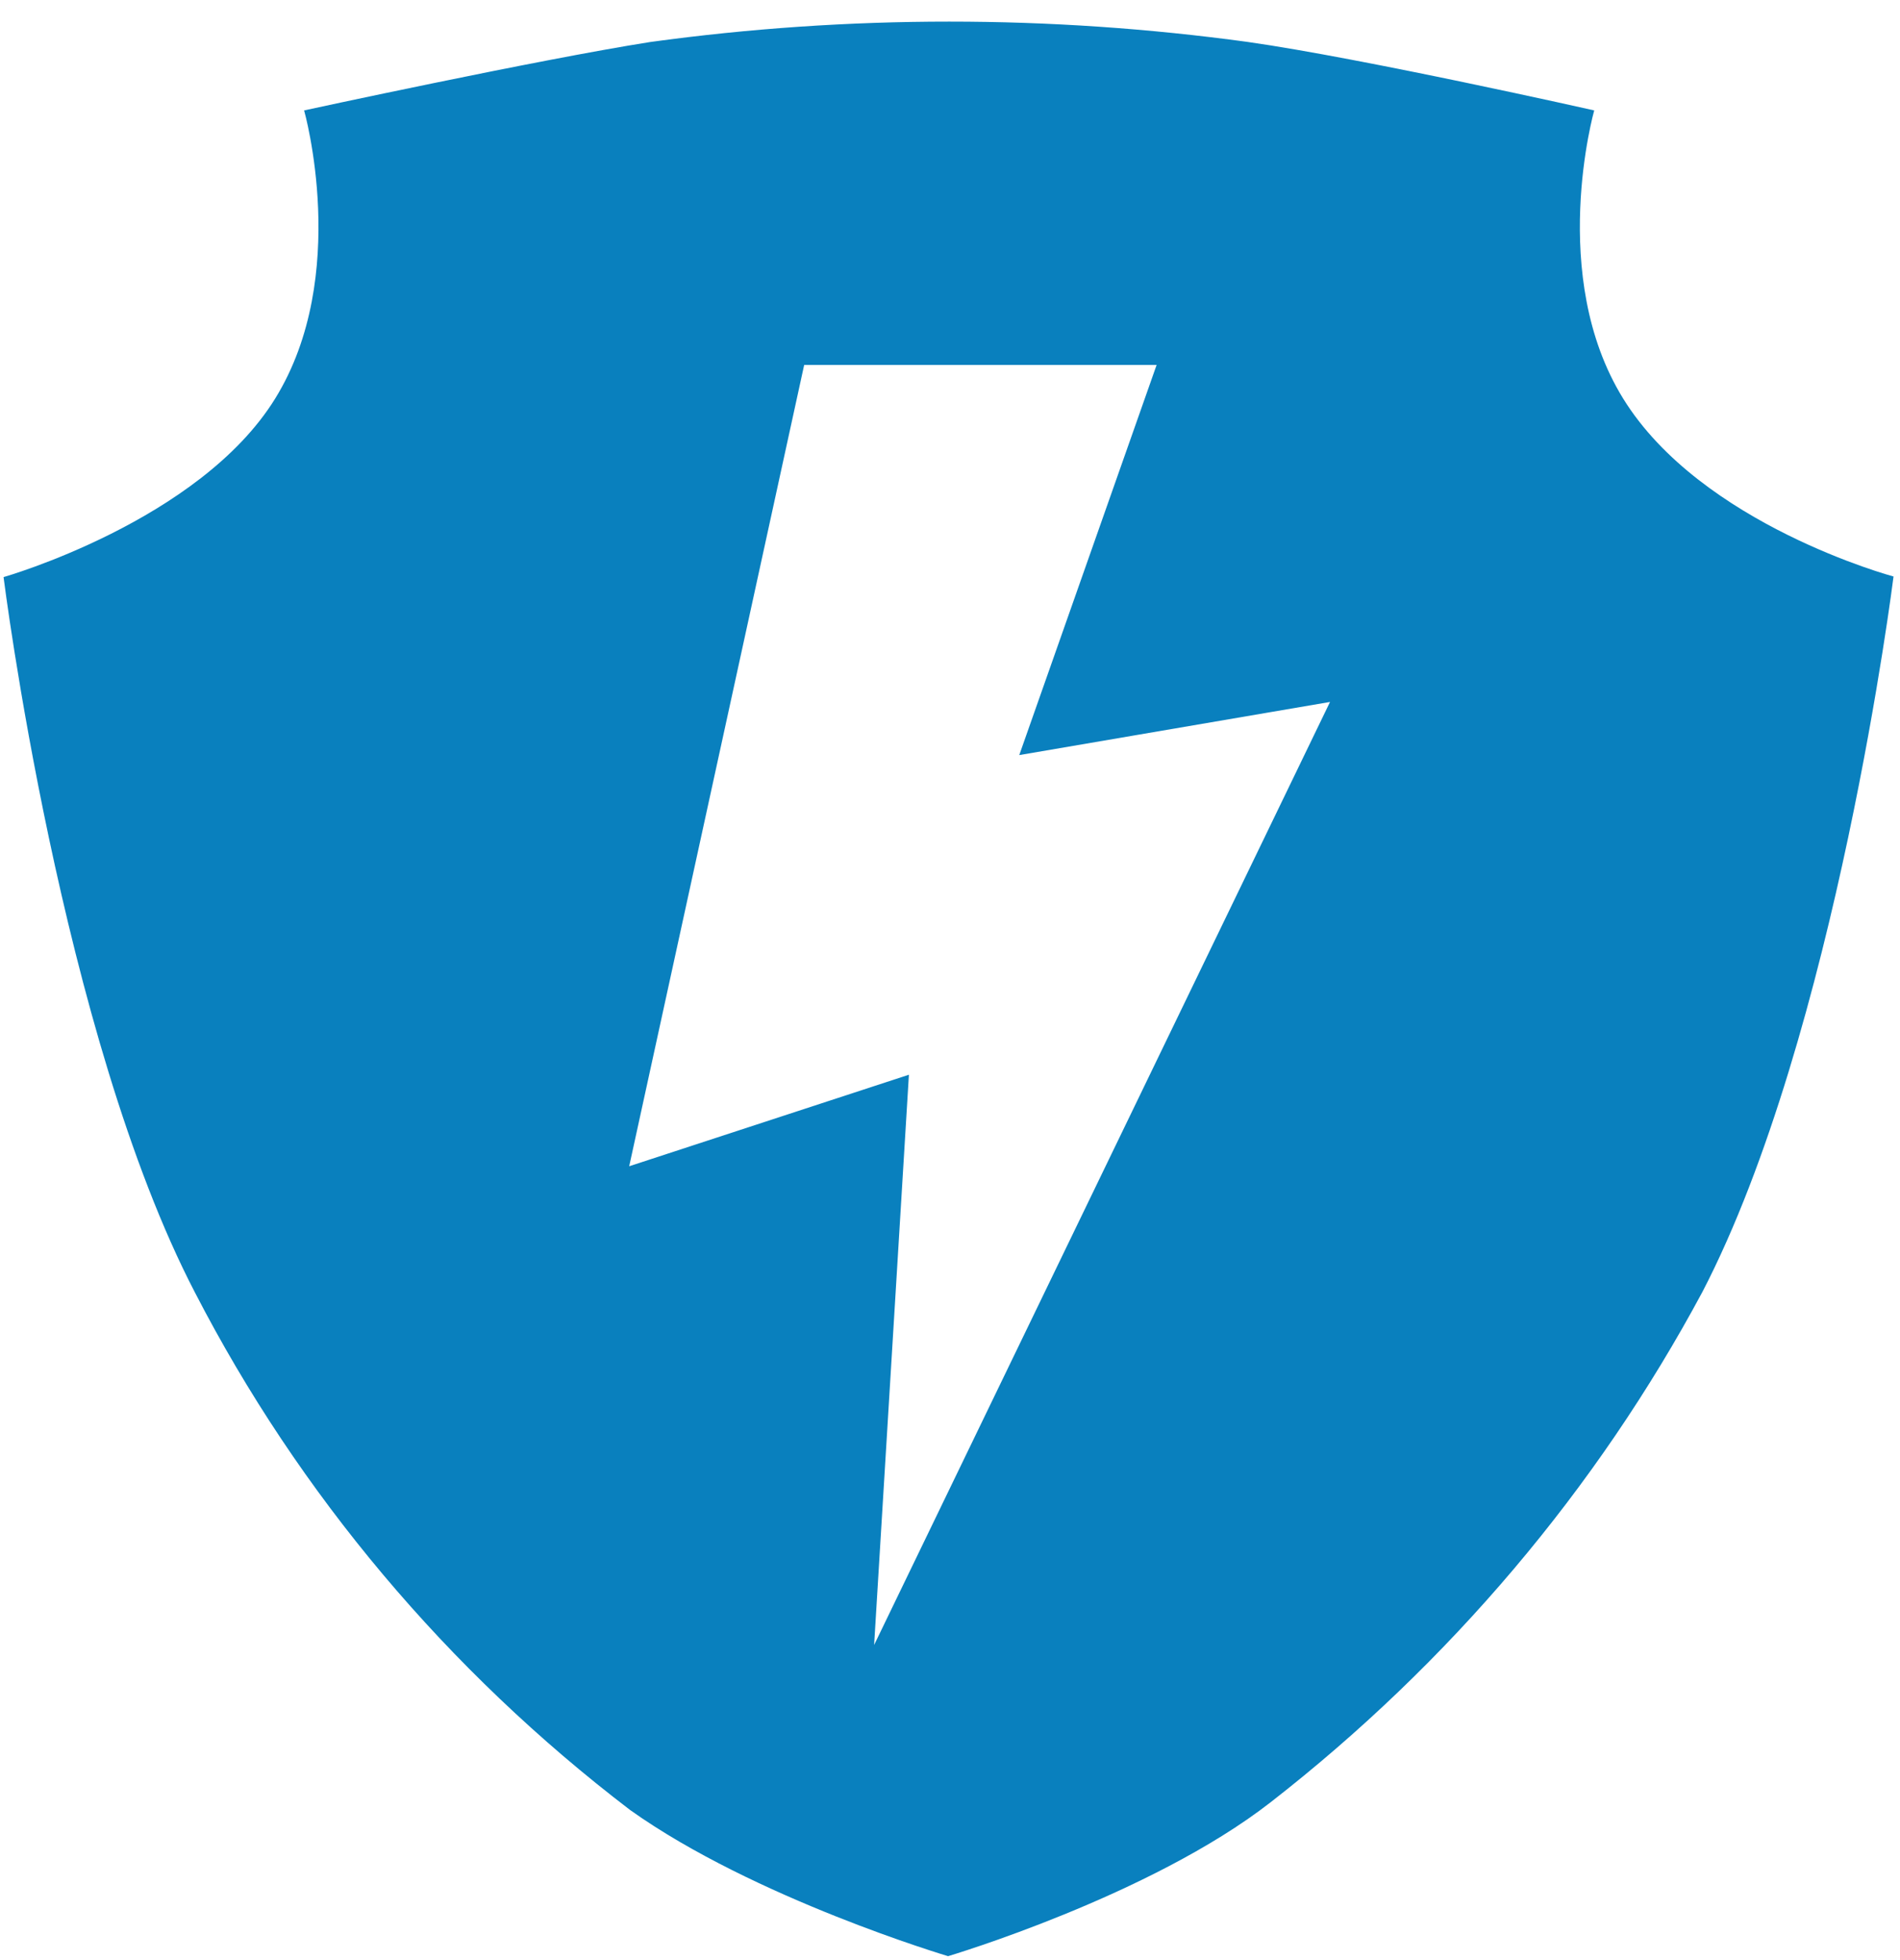 <svg width="64" height="66" viewBox="0 0 64 66" fill="none" xmlns="http://www.w3.org/2000/svg">
<g clip-path="url(#clip0_532_256)">
<path d="M54.674 13.419C52.119 9.286 53.7 3.718 53.7 3.718C53.7 3.718 45.89 1.96 42.038 1.414C35.361 0.499 28.583 0.499 21.906 1.414C18.064 2.02 10.244 3.718 10.244 3.718C10.244 3.718 11.825 9.286 9.27 13.419C6.716 17.553 0.12 19.432 0.12 19.432C0.12 19.432 2.047 34.834 6.569 43.525C10.067 50.303 15.071 56.252 21.226 60.947C25.413 63.928 31.935 65.868 31.935 65.868V64.282V65.868C31.935 65.868 38.74 63.847 42.802 60.684C48.83 55.992 53.781 50.141 57.343 43.504C61.855 34.813 63.782 19.412 63.782 19.412C63.782 19.412 57.301 17.674 54.674 13.419ZM29.444 55.389L30.616 36.188L21.194 39.27L27.088 12.288H38.96L34.333 25.425L44.801 23.636L29.444 55.389Z" fill="#0980BE"/>
</g>
<defs>
<clipPath id="clip0_532_256">
<rect width="63.703" height="65.131" fill="white" transform="translate(0.12 0.727)"/>
</clipPath>
</defs>
</svg>
